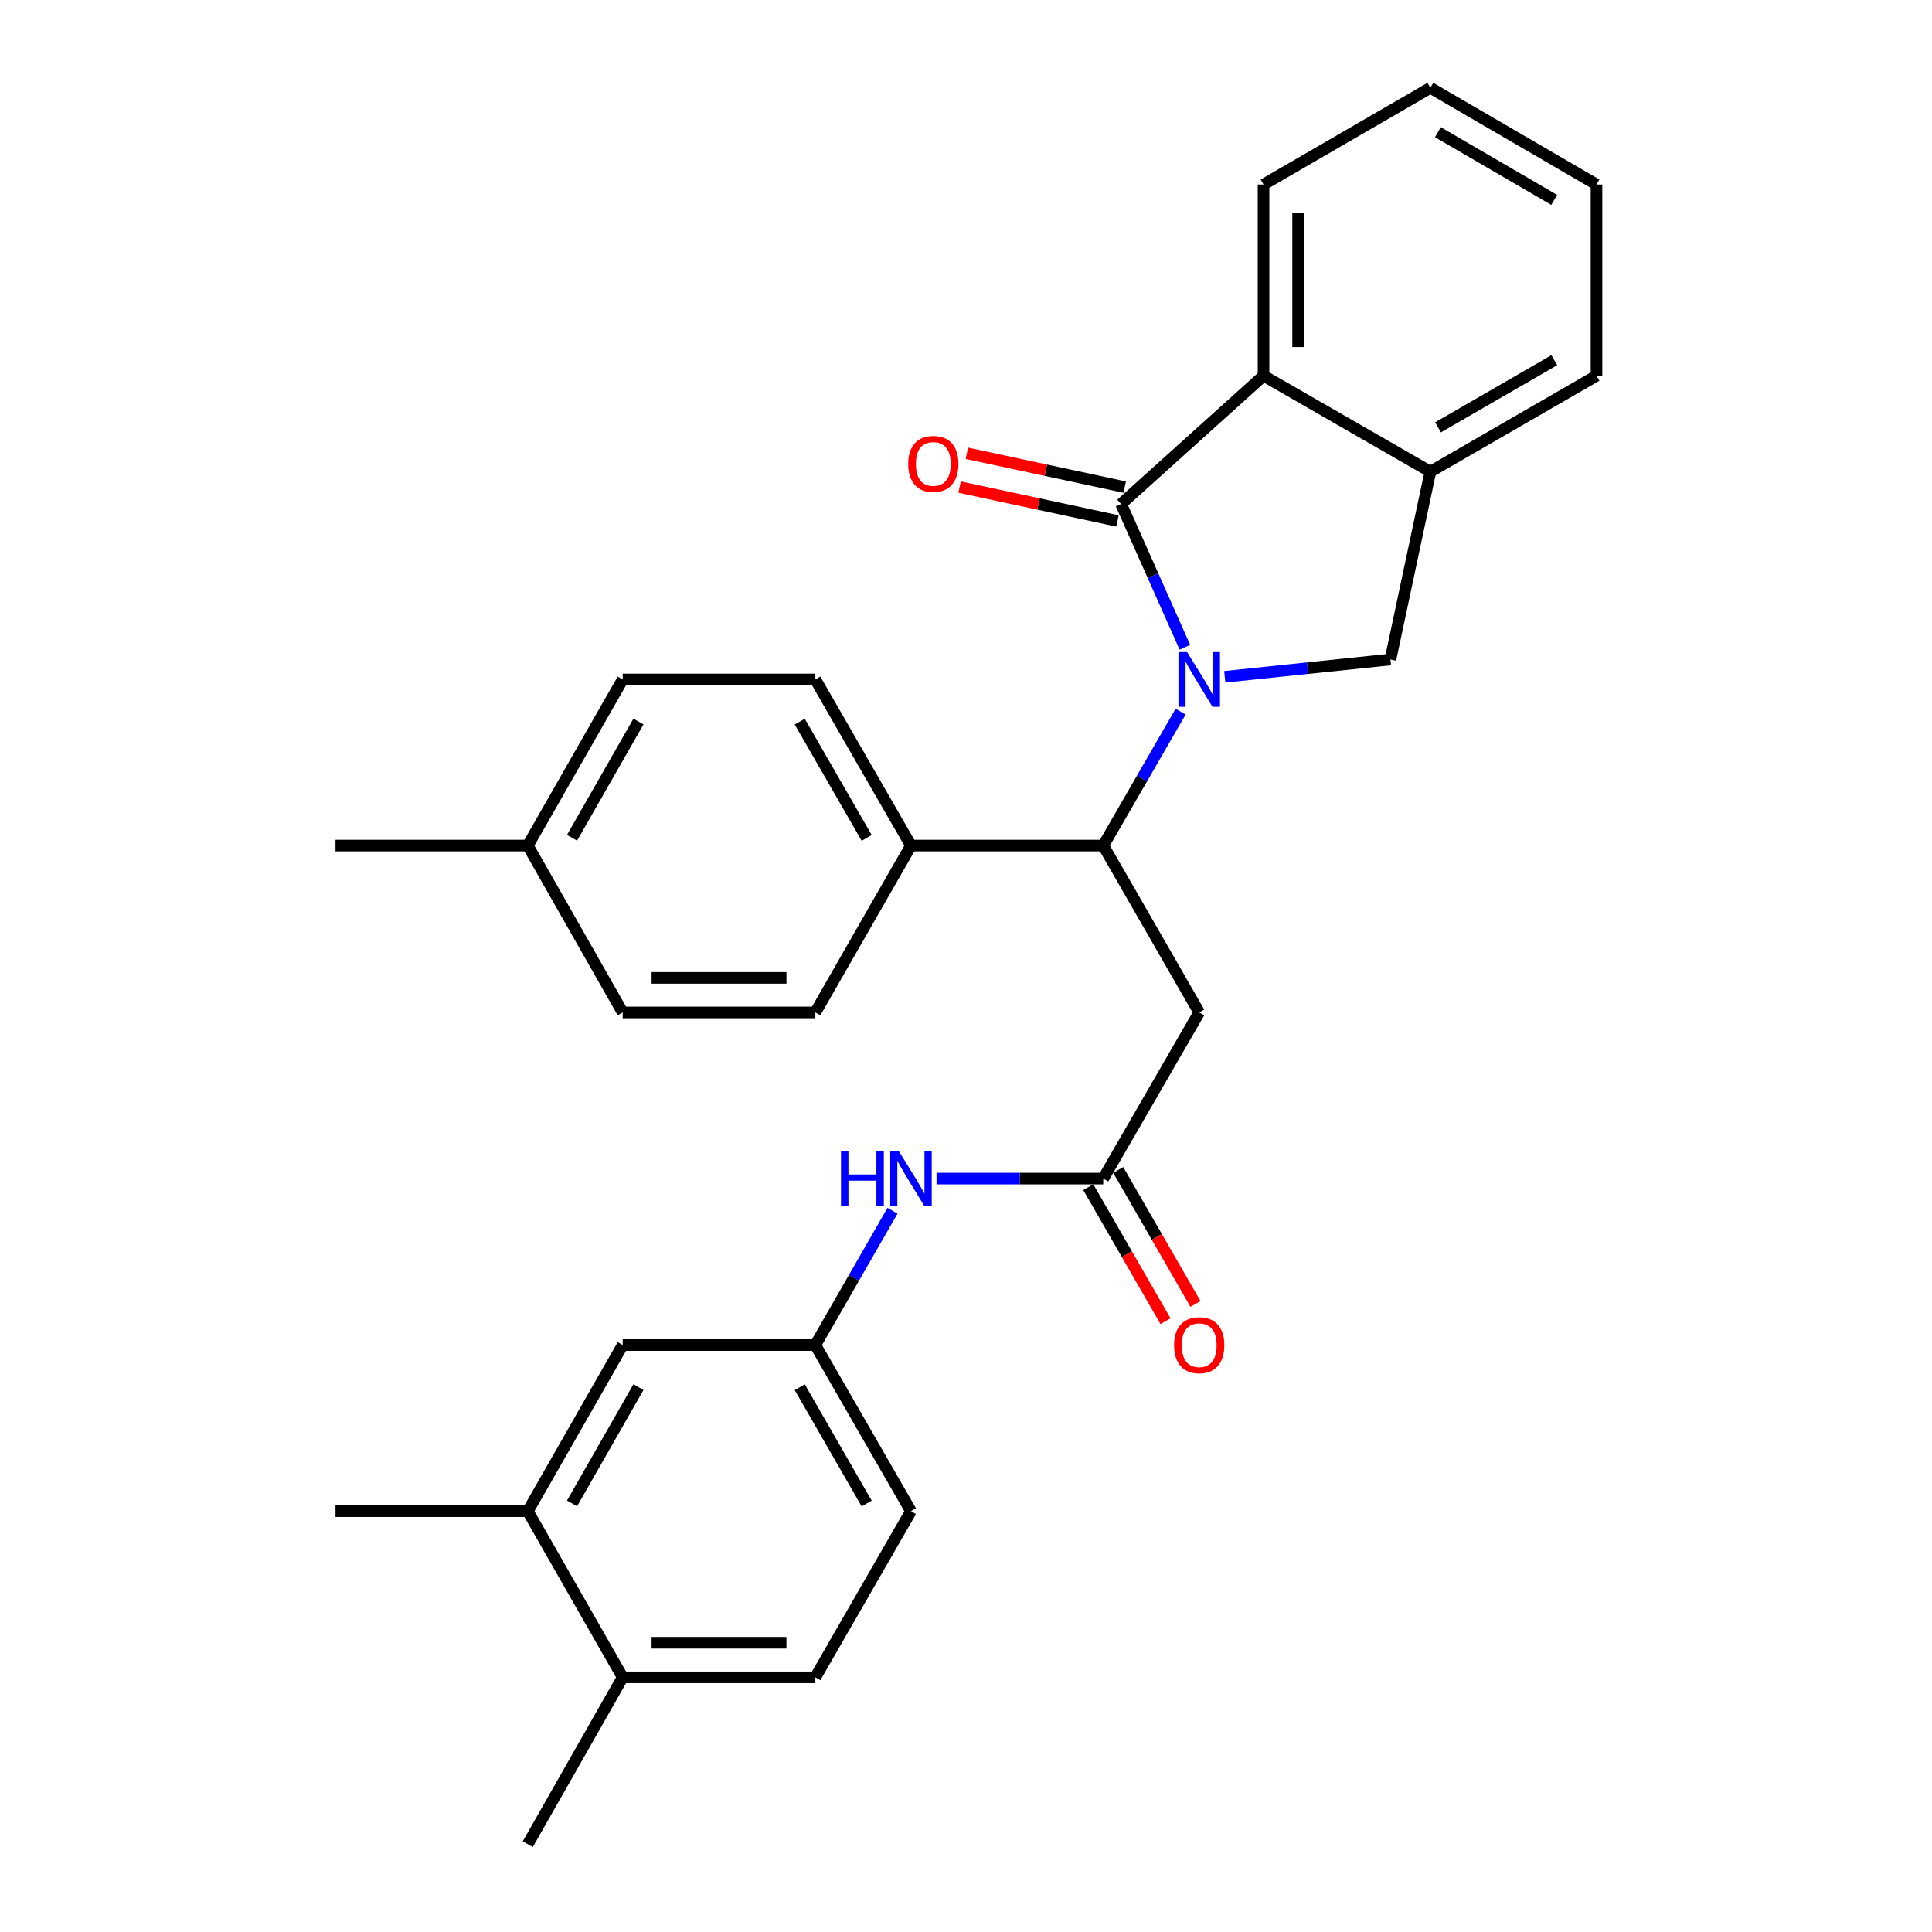 <?xml version='1.0' encoding='iso-8859-1'?>
<svg version='1.1' baseProfile='full'
              xmlns='http://www.w3.org/2000/svg'
                      xmlns:rdkit='http://www.rdkit.org/xml'
                      xmlns:xlink='http://www.w3.org/1999/xlink'
                  xml:space='preserve'
width='1000px' height='1000px' viewBox='0 0 1000 1000'>
<!-- END OF HEADER -->
<rect style='opacity:1.0;fill:#FFFFFF;stroke:none' width='1000' height='1000' x='0' y='0'> </rect>
<path class='bond-0' d='M 613.299,335.044 L 596.791,297.961' style='fill:none;fill-rule:evenodd;stroke:#0000FF;stroke-width:6px;stroke-linecap:butt;stroke-linejoin:miter;stroke-opacity:1' />
<path class='bond-0' d='M 596.791,297.961 L 580.283,260.879' style='fill:none;fill-rule:evenodd;stroke:#000000;stroke-width:6px;stroke-linecap:butt;stroke-linejoin:miter;stroke-opacity:1' />
<path class='bond-1' d='M 611.094,368.331 L 591.067,402.999' style='fill:none;fill-rule:evenodd;stroke:#0000FF;stroke-width:6px;stroke-linecap:butt;stroke-linejoin:miter;stroke-opacity:1' />
<path class='bond-1' d='M 591.067,402.999 L 571.04,437.668' style='fill:none;fill-rule:evenodd;stroke:#000000;stroke-width:6px;stroke-linecap:butt;stroke-linejoin:miter;stroke-opacity:1' />
<path class='bond-2' d='M 633.936,350.309 L 676.813,345.835' style='fill:none;fill-rule:evenodd;stroke:#0000FF;stroke-width:6px;stroke-linecap:butt;stroke-linejoin:miter;stroke-opacity:1' />
<path class='bond-2' d='M 676.813,345.835 L 719.689,341.361' style='fill:none;fill-rule:evenodd;stroke:#000000;stroke-width:6px;stroke-linecap:butt;stroke-linejoin:miter;stroke-opacity:1' />
<path class='bond-3' d='M 580.283,260.879 L 654.007,194.481' style='fill:none;fill-rule:evenodd;stroke:#000000;stroke-width:6px;stroke-linecap:butt;stroke-linejoin:miter;stroke-opacity:1' />
<path class='bond-8' d='M 582.158,252.132 L 541.3,243.375' style='fill:none;fill-rule:evenodd;stroke:#000000;stroke-width:6px;stroke-linecap:butt;stroke-linejoin:miter;stroke-opacity:1' />
<path class='bond-8' d='M 541.3,243.375 L 500.443,234.617' style='fill:none;fill-rule:evenodd;stroke:#FF0000;stroke-width:6px;stroke-linecap:butt;stroke-linejoin:miter;stroke-opacity:1' />
<path class='bond-8' d='M 578.409,269.626 L 537.551,260.869' style='fill:none;fill-rule:evenodd;stroke:#000000;stroke-width:6px;stroke-linecap:butt;stroke-linejoin:miter;stroke-opacity:1' />
<path class='bond-8' d='M 537.551,260.869 L 496.693,252.111' style='fill:none;fill-rule:evenodd;stroke:#FF0000;stroke-width:6px;stroke-linecap:butt;stroke-linejoin:miter;stroke-opacity:1' />
<path class='bond-4' d='M 571.04,437.668 L 620.709,524.034' style='fill:none;fill-rule:evenodd;stroke:#000000;stroke-width:6px;stroke-linecap:butt;stroke-linejoin:miter;stroke-opacity:1' />
<path class='bond-9' d='M 571.04,437.668 L 471.523,437.668' style='fill:none;fill-rule:evenodd;stroke:#000000;stroke-width:6px;stroke-linecap:butt;stroke-linejoin:miter;stroke-opacity:1' />
<path class='bond-5' d='M 719.689,341.361 L 740.353,244.15' style='fill:none;fill-rule:evenodd;stroke:#000000;stroke-width:6px;stroke-linecap:butt;stroke-linejoin:miter;stroke-opacity:1' />
<path class='bond-22' d='M 654.007,194.481 L 654.007,95.501' style='fill:none;fill-rule:evenodd;stroke:#000000;stroke-width:6px;stroke-linecap:butt;stroke-linejoin:miter;stroke-opacity:1' />
<path class='bond-22' d='M 671.898,179.634 L 671.898,110.348' style='fill:none;fill-rule:evenodd;stroke:#000000;stroke-width:6px;stroke-linecap:butt;stroke-linejoin:miter;stroke-opacity:1' />
<path class='bond-29' d='M 654.007,194.481 L 740.353,244.15' style='fill:none;fill-rule:evenodd;stroke:#000000;stroke-width:6px;stroke-linecap:butt;stroke-linejoin:miter;stroke-opacity:1' />
<path class='bond-6' d='M 620.709,524.034 L 571.04,610.023' style='fill:none;fill-rule:evenodd;stroke:#000000;stroke-width:6px;stroke-linecap:butt;stroke-linejoin:miter;stroke-opacity:1' />
<path class='bond-23' d='M 740.353,244.15 L 826.342,194.481' style='fill:none;fill-rule:evenodd;stroke:#000000;stroke-width:6px;stroke-linecap:butt;stroke-linejoin:miter;stroke-opacity:1' />
<path class='bond-23' d='M 744.303,221.207 L 804.495,186.439' style='fill:none;fill-rule:evenodd;stroke:#000000;stroke-width:6px;stroke-linecap:butt;stroke-linejoin:miter;stroke-opacity:1' />
<path class='bond-7' d='M 571.04,610.023 L 527.895,610.023' style='fill:none;fill-rule:evenodd;stroke:#000000;stroke-width:6px;stroke-linecap:butt;stroke-linejoin:miter;stroke-opacity:1' />
<path class='bond-7' d='M 527.895,610.023 L 484.75,610.023' style='fill:none;fill-rule:evenodd;stroke:#0000FF;stroke-width:6px;stroke-linecap:butt;stroke-linejoin:miter;stroke-opacity:1' />
<path class='bond-14' d='M 563.289,614.491 L 583.28,649.171' style='fill:none;fill-rule:evenodd;stroke:#000000;stroke-width:6px;stroke-linecap:butt;stroke-linejoin:miter;stroke-opacity:1' />
<path class='bond-14' d='M 583.28,649.171 L 603.271,683.852' style='fill:none;fill-rule:evenodd;stroke:#FF0000;stroke-width:6px;stroke-linecap:butt;stroke-linejoin:miter;stroke-opacity:1' />
<path class='bond-14' d='M 578.79,605.556 L 598.781,640.236' style='fill:none;fill-rule:evenodd;stroke:#000000;stroke-width:6px;stroke-linecap:butt;stroke-linejoin:miter;stroke-opacity:1' />
<path class='bond-14' d='M 598.781,640.236 L 618.771,674.917' style='fill:none;fill-rule:evenodd;stroke:#FF0000;stroke-width:6px;stroke-linecap:butt;stroke-linejoin:miter;stroke-opacity:1' />
<path class='bond-11' d='M 461.961,626.668 L 441.992,661.429' style='fill:none;fill-rule:evenodd;stroke:#0000FF;stroke-width:6px;stroke-linecap:butt;stroke-linejoin:miter;stroke-opacity:1' />
<path class='bond-11' d='M 441.992,661.429 L 422.023,696.191' style='fill:none;fill-rule:evenodd;stroke:#000000;stroke-width:6px;stroke-linecap:butt;stroke-linejoin:miter;stroke-opacity:1' />
<path class='bond-15' d='M 471.523,437.668 L 422.023,351.689' style='fill:none;fill-rule:evenodd;stroke:#000000;stroke-width:6px;stroke-linecap:butt;stroke-linejoin:miter;stroke-opacity:1' />
<path class='bond-15' d='M 448.592,433.698 L 413.942,373.512' style='fill:none;fill-rule:evenodd;stroke:#000000;stroke-width:6px;stroke-linecap:butt;stroke-linejoin:miter;stroke-opacity:1' />
<path class='bond-16' d='M 471.523,437.668 L 422.023,524.034' style='fill:none;fill-rule:evenodd;stroke:#000000;stroke-width:6px;stroke-linecap:butt;stroke-linejoin:miter;stroke-opacity:1' />
<path class='bond-10' d='M 273.175,782.18 L 322.307,696.191' style='fill:none;fill-rule:evenodd;stroke:#000000;stroke-width:6px;stroke-linecap:butt;stroke-linejoin:miter;stroke-opacity:1' />
<path class='bond-10' d='M 296.079,778.158 L 330.472,717.966' style='fill:none;fill-rule:evenodd;stroke:#000000;stroke-width:6px;stroke-linecap:butt;stroke-linejoin:miter;stroke-opacity:1' />
<path class='bond-24' d='M 273.175,782.18 L 173.658,782.18' style='fill:none;fill-rule:evenodd;stroke:#000000;stroke-width:6px;stroke-linecap:butt;stroke-linejoin:miter;stroke-opacity:1' />
<path class='bond-32' d='M 273.175,782.18 L 322.307,868.179' style='fill:none;fill-rule:evenodd;stroke:#000000;stroke-width:6px;stroke-linecap:butt;stroke-linejoin:miter;stroke-opacity:1' />
<path class='bond-12' d='M 422.023,696.191 L 322.307,696.191' style='fill:none;fill-rule:evenodd;stroke:#000000;stroke-width:6px;stroke-linecap:butt;stroke-linejoin:miter;stroke-opacity:1' />
<path class='bond-18' d='M 422.023,696.191 L 471.523,782.18' style='fill:none;fill-rule:evenodd;stroke:#000000;stroke-width:6px;stroke-linecap:butt;stroke-linejoin:miter;stroke-opacity:1' />
<path class='bond-18' d='M 413.942,718.015 L 448.592,778.208' style='fill:none;fill-rule:evenodd;stroke:#000000;stroke-width:6px;stroke-linecap:butt;stroke-linejoin:miter;stroke-opacity:1' />
<path class='bond-13' d='M 322.307,868.179 L 422.023,868.179' style='fill:none;fill-rule:evenodd;stroke:#000000;stroke-width:6px;stroke-linecap:butt;stroke-linejoin:miter;stroke-opacity:1' />
<path class='bond-13' d='M 337.264,850.287 L 407.065,850.287' style='fill:none;fill-rule:evenodd;stroke:#000000;stroke-width:6px;stroke-linecap:butt;stroke-linejoin:miter;stroke-opacity:1' />
<path class='bond-25' d='M 322.307,868.179 L 273.175,954.545' style='fill:none;fill-rule:evenodd;stroke:#000000;stroke-width:6px;stroke-linecap:butt;stroke-linejoin:miter;stroke-opacity:1' />
<path class='bond-19' d='M 422.023,351.689 L 322.307,351.689' style='fill:none;fill-rule:evenodd;stroke:#000000;stroke-width:6px;stroke-linecap:butt;stroke-linejoin:miter;stroke-opacity:1' />
<path class='bond-20' d='M 422.023,524.034 L 322.307,524.034' style='fill:none;fill-rule:evenodd;stroke:#000000;stroke-width:6px;stroke-linecap:butt;stroke-linejoin:miter;stroke-opacity:1' />
<path class='bond-20' d='M 407.065,506.143 L 337.264,506.143' style='fill:none;fill-rule:evenodd;stroke:#000000;stroke-width:6px;stroke-linecap:butt;stroke-linejoin:miter;stroke-opacity:1' />
<path class='bond-17' d='M 422.023,868.179 L 471.523,782.18' style='fill:none;fill-rule:evenodd;stroke:#000000;stroke-width:6px;stroke-linecap:butt;stroke-linejoin:miter;stroke-opacity:1' />
<path class='bond-31' d='M 322.307,351.689 L 273.175,437.668' style='fill:none;fill-rule:evenodd;stroke:#000000;stroke-width:6px;stroke-linecap:butt;stroke-linejoin:miter;stroke-opacity:1' />
<path class='bond-31' d='M 330.471,373.463 L 296.079,433.648' style='fill:none;fill-rule:evenodd;stroke:#000000;stroke-width:6px;stroke-linecap:butt;stroke-linejoin:miter;stroke-opacity:1' />
<path class='bond-21' d='M 322.307,524.034 L 273.175,437.668' style='fill:none;fill-rule:evenodd;stroke:#000000;stroke-width:6px;stroke-linecap:butt;stroke-linejoin:miter;stroke-opacity:1' />
<path class='bond-26' d='M 273.175,437.668 L 173.658,437.668' style='fill:none;fill-rule:evenodd;stroke:#000000;stroke-width:6px;stroke-linecap:butt;stroke-linejoin:miter;stroke-opacity:1' />
<path class='bond-27' d='M 654.007,95.501 L 740.353,45.455' style='fill:none;fill-rule:evenodd;stroke:#000000;stroke-width:6px;stroke-linecap:butt;stroke-linejoin:miter;stroke-opacity:1' />
<path class='bond-28' d='M 826.342,194.481 L 826.342,95.501' style='fill:none;fill-rule:evenodd;stroke:#000000;stroke-width:6px;stroke-linecap:butt;stroke-linejoin:miter;stroke-opacity:1' />
<path class='bond-30' d='M 740.353,45.455 L 826.342,95.501' style='fill:none;fill-rule:evenodd;stroke:#000000;stroke-width:6px;stroke-linecap:butt;stroke-linejoin:miter;stroke-opacity:1' />
<path class='bond-30' d='M 744.252,68.425 L 804.444,103.457' style='fill:none;fill-rule:evenodd;stroke:#000000;stroke-width:6px;stroke-linecap:butt;stroke-linejoin:miter;stroke-opacity:1' />
<path  class='atom-0' d='M 614.449 337.529
L 623.729 352.529
Q 624.649 354.009, 626.129 356.689
Q 627.609 359.369, 627.689 359.529
L 627.689 337.529
L 631.449 337.529
L 631.449 365.849
L 627.569 365.849
L 617.609 349.449
Q 616.449 347.529, 615.209 345.329
Q 614.009 343.129, 613.649 342.449
L 613.649 365.849
L 609.969 365.849
L 609.969 337.529
L 614.449 337.529
' fill='#0000FF'/>
<path  class='atom-8' d='M 435.303 595.863
L 439.143 595.863
L 439.143 607.903
L 453.623 607.903
L 453.623 595.863
L 457.463 595.863
L 457.463 624.183
L 453.623 624.183
L 453.623 611.103
L 439.143 611.103
L 439.143 624.183
L 435.303 624.183
L 435.303 595.863
' fill='#0000FF'/>
<path  class='atom-8' d='M 465.263 595.863
L 474.543 610.863
Q 475.463 612.343, 476.943 615.023
Q 478.423 617.703, 478.503 617.863
L 478.503 595.863
L 482.263 595.863
L 482.263 624.183
L 478.383 624.183
L 468.423 607.783
Q 467.263 605.863, 466.023 603.663
Q 464.823 601.463, 464.463 600.783
L 464.463 624.183
L 460.783 624.183
L 460.783 595.863
L 465.263 595.863
' fill='#0000FF'/>
<path  class='atom-9' d='M 470.083 240.125
Q 470.083 233.325, 473.443 229.525
Q 476.803 225.725, 483.083 225.725
Q 489.363 225.725, 492.723 229.525
Q 496.083 233.325, 496.083 240.125
Q 496.083 247.005, 492.683 250.925
Q 489.283 254.805, 483.083 254.805
Q 476.843 254.805, 473.443 250.925
Q 470.083 247.045, 470.083 240.125
M 483.083 251.605
Q 487.403 251.605, 489.723 248.725
Q 492.083 245.805, 492.083 240.125
Q 492.083 234.565, 489.723 231.765
Q 487.403 228.925, 483.083 228.925
Q 478.763 228.925, 476.403 231.725
Q 474.083 234.525, 474.083 240.125
Q 474.083 245.845, 476.403 248.725
Q 478.763 251.605, 483.083 251.605
' fill='#FF0000'/>
<path  class='atom-15' d='M 607.709 696.271
Q 607.709 689.471, 611.069 685.671
Q 614.429 681.871, 620.709 681.871
Q 626.989 681.871, 630.349 685.671
Q 633.709 689.471, 633.709 696.271
Q 633.709 703.151, 630.309 707.071
Q 626.909 710.951, 620.709 710.951
Q 614.469 710.951, 611.069 707.071
Q 607.709 703.191, 607.709 696.271
M 620.709 707.751
Q 625.029 707.751, 627.349 704.871
Q 629.709 701.951, 629.709 696.271
Q 629.709 690.711, 627.349 687.911
Q 625.029 685.071, 620.709 685.071
Q 616.389 685.071, 614.029 687.871
Q 611.709 690.671, 611.709 696.271
Q 611.709 701.991, 614.029 704.871
Q 616.389 707.751, 620.709 707.751
' fill='#FF0000'/>
</svg>
